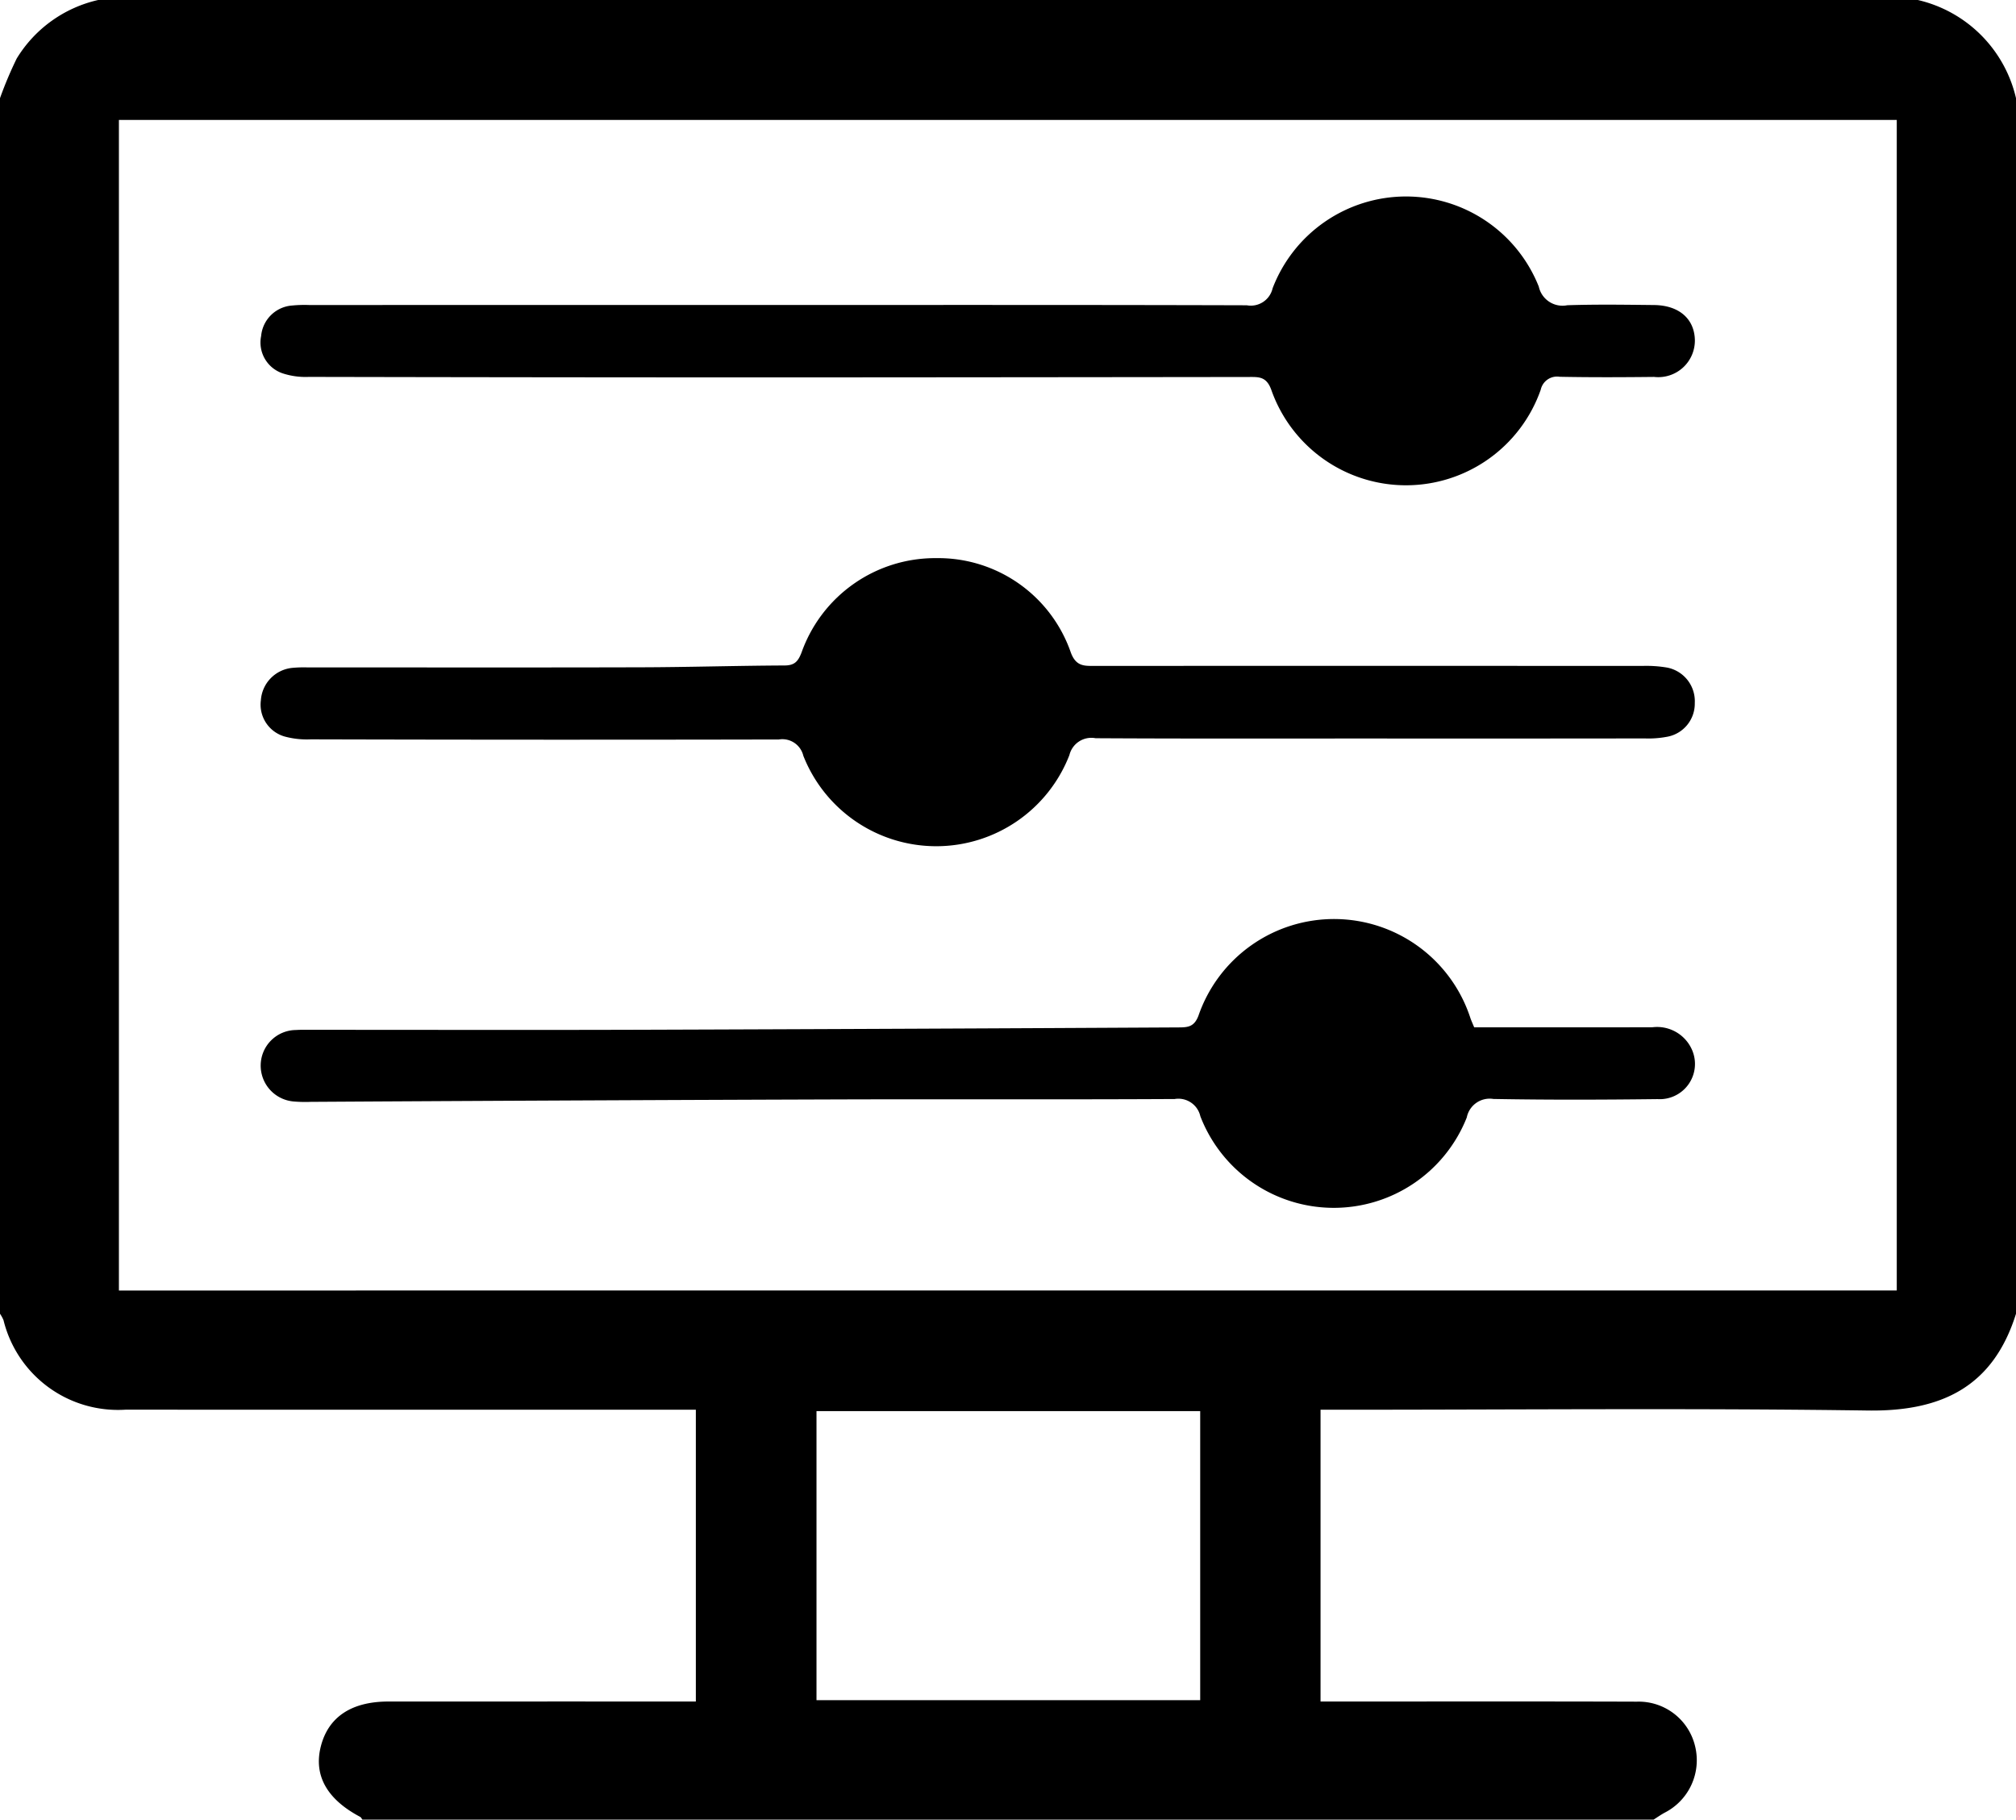<svg xmlns="http://www.w3.org/2000/svg" width="107.163" height="96.728" viewBox="0 0 107.163 96.728">
  <g id="Layer_2" data-name="Layer 2">
    <g id="Layer_1-2" data-name="Layer 1">
      <g>
        <path class="cls-1" d="M0,69.836V5.218A20.774,20.774,0,0,1,.886,3.115,6.837,6.837,0,0,1,5.218,0h96.727a6.969,6.969,0,0,1,5.218,5.218V69.836c-1.213,3.878-3.944,5.199-7.873,5.144-9.287-.131-18.577-.042-27.866-.042H70.195v15.51H71.48c5.179.001,10.358-.009,15.537.008a3.084,3.084,0,0,1,3.089,2.373A3.131,3.131,0,0,1,88.47,96.367c-.197.11-.382.24-.573.361H19.265c-.04-.05-.069-.121-.12-.148-1.773-.938-2.483-2.211-2.09-3.75.399-1.561,1.629-2.38,3.591-2.381q7.568-.003,15.136-.001h1.207v-15.51H35.74q-14.535,0-29.069-.003a6.265,6.265,0,0,1-6.485-4.76A1.928,1.928,0,0,0,0,69.836Zm100.825-1.236V6.375H6.321V68.6ZM63.798,75.01H43.402V90.376H63.798Z"/>
        <path class="cls-1" d="M72.884,39.257c-4.883,0-9.765.013-14.647-.015a1.2,1.2,0,0,0-1.391.895,7.594,7.594,0,0,1-14.145.035A1.146,1.146,0,0,0,41.4,39.309q-12.44.026-24.879-.007a4.53,4.53,0,0,1-1.381-.148,1.762,1.762,0,0,1-1.273-1.929,1.855,1.855,0,0,1,1.668-1.722,6.523,6.523,0,0,1,.801-.025c5.917-.001,11.835.01,17.752-.006,2.539-.007,5.078-.086,7.617-.097.539-.002.724-.223.905-.698a7.536,7.536,0,0,1,7.162-5.008A7.457,7.457,0,0,1,56.92,34.684c.281.76.731.714,1.302.714q14.547-.005,29.094.001a6.525,6.525,0,0,1,1.296.087A1.819,1.819,0,0,1,90.088,37.369a1.787,1.787,0,0,1-1.462,1.794,5.322,5.322,0,0,1-1.195.09Q80.158,39.262,72.884,39.257Z"/>
        <path class="cls-1" d="M78.362,54.61c3.198,0,6.339.006,9.479-.004a2.026,2.026,0,0,1,2.106,1.214,1.872,1.872,0,0,1-1.838,2.606c-2.908.035-5.818.045-8.726-.008a1.241,1.241,0,0,0-1.415.984,7.602,7.602,0,0,1-14.162-.065,1.197,1.197,0,0,0-1.365-.916c-6.018.033-12.036.002-18.054.022q-13.932.045-27.864.129a7.362,7.362,0,0,1-.902-.019,1.913,1.913,0,0,1-1.763-1.96,1.889,1.889,0,0,1,1.874-1.84c.266-.018.535-.01.802-.01,5.883-.001,11.765.015,17.648-.004q14.236-.046,28.473-.124c.493-.002.826-.03,1.051-.625a7.623,7.623,0,0,1,14.465.159C78.218,54.274,78.273,54.396,78.362,54.61Z"/>
        <path class="cls-1" d="M41.305,16.212c8.324,0,16.648-.009,24.971.016a1.187,1.187,0,0,0,1.371-.903,7.593,7.593,0,0,1,14.15-.087,1.29,1.29,0,0,0,1.512.988c1.536-.051,3.075-.027,4.613-.011,1.322.014,2.141.727,2.171,1.85a1.945,1.945,0,0,1-2.167,1.971c-1.671.018-3.344.026-5.015-.007a.888.888,0,0,0-1.011.686,7.589,7.589,0,0,1-14.324.004c-.26-.716-.673-.68-1.211-.679q-12.086.015-24.172.022-12.888,0-25.776-.027a3.929,3.929,0,0,1-1.373-.182,1.73,1.73,0,0,1-1.163-1.993A1.785,1.785,0,0,1,15.536,16.24a6.663,6.663,0,0,1,.901-.026q8.874-.002,17.748-.001Z"/>
      </g>
    </g>
  </g>
</svg>
